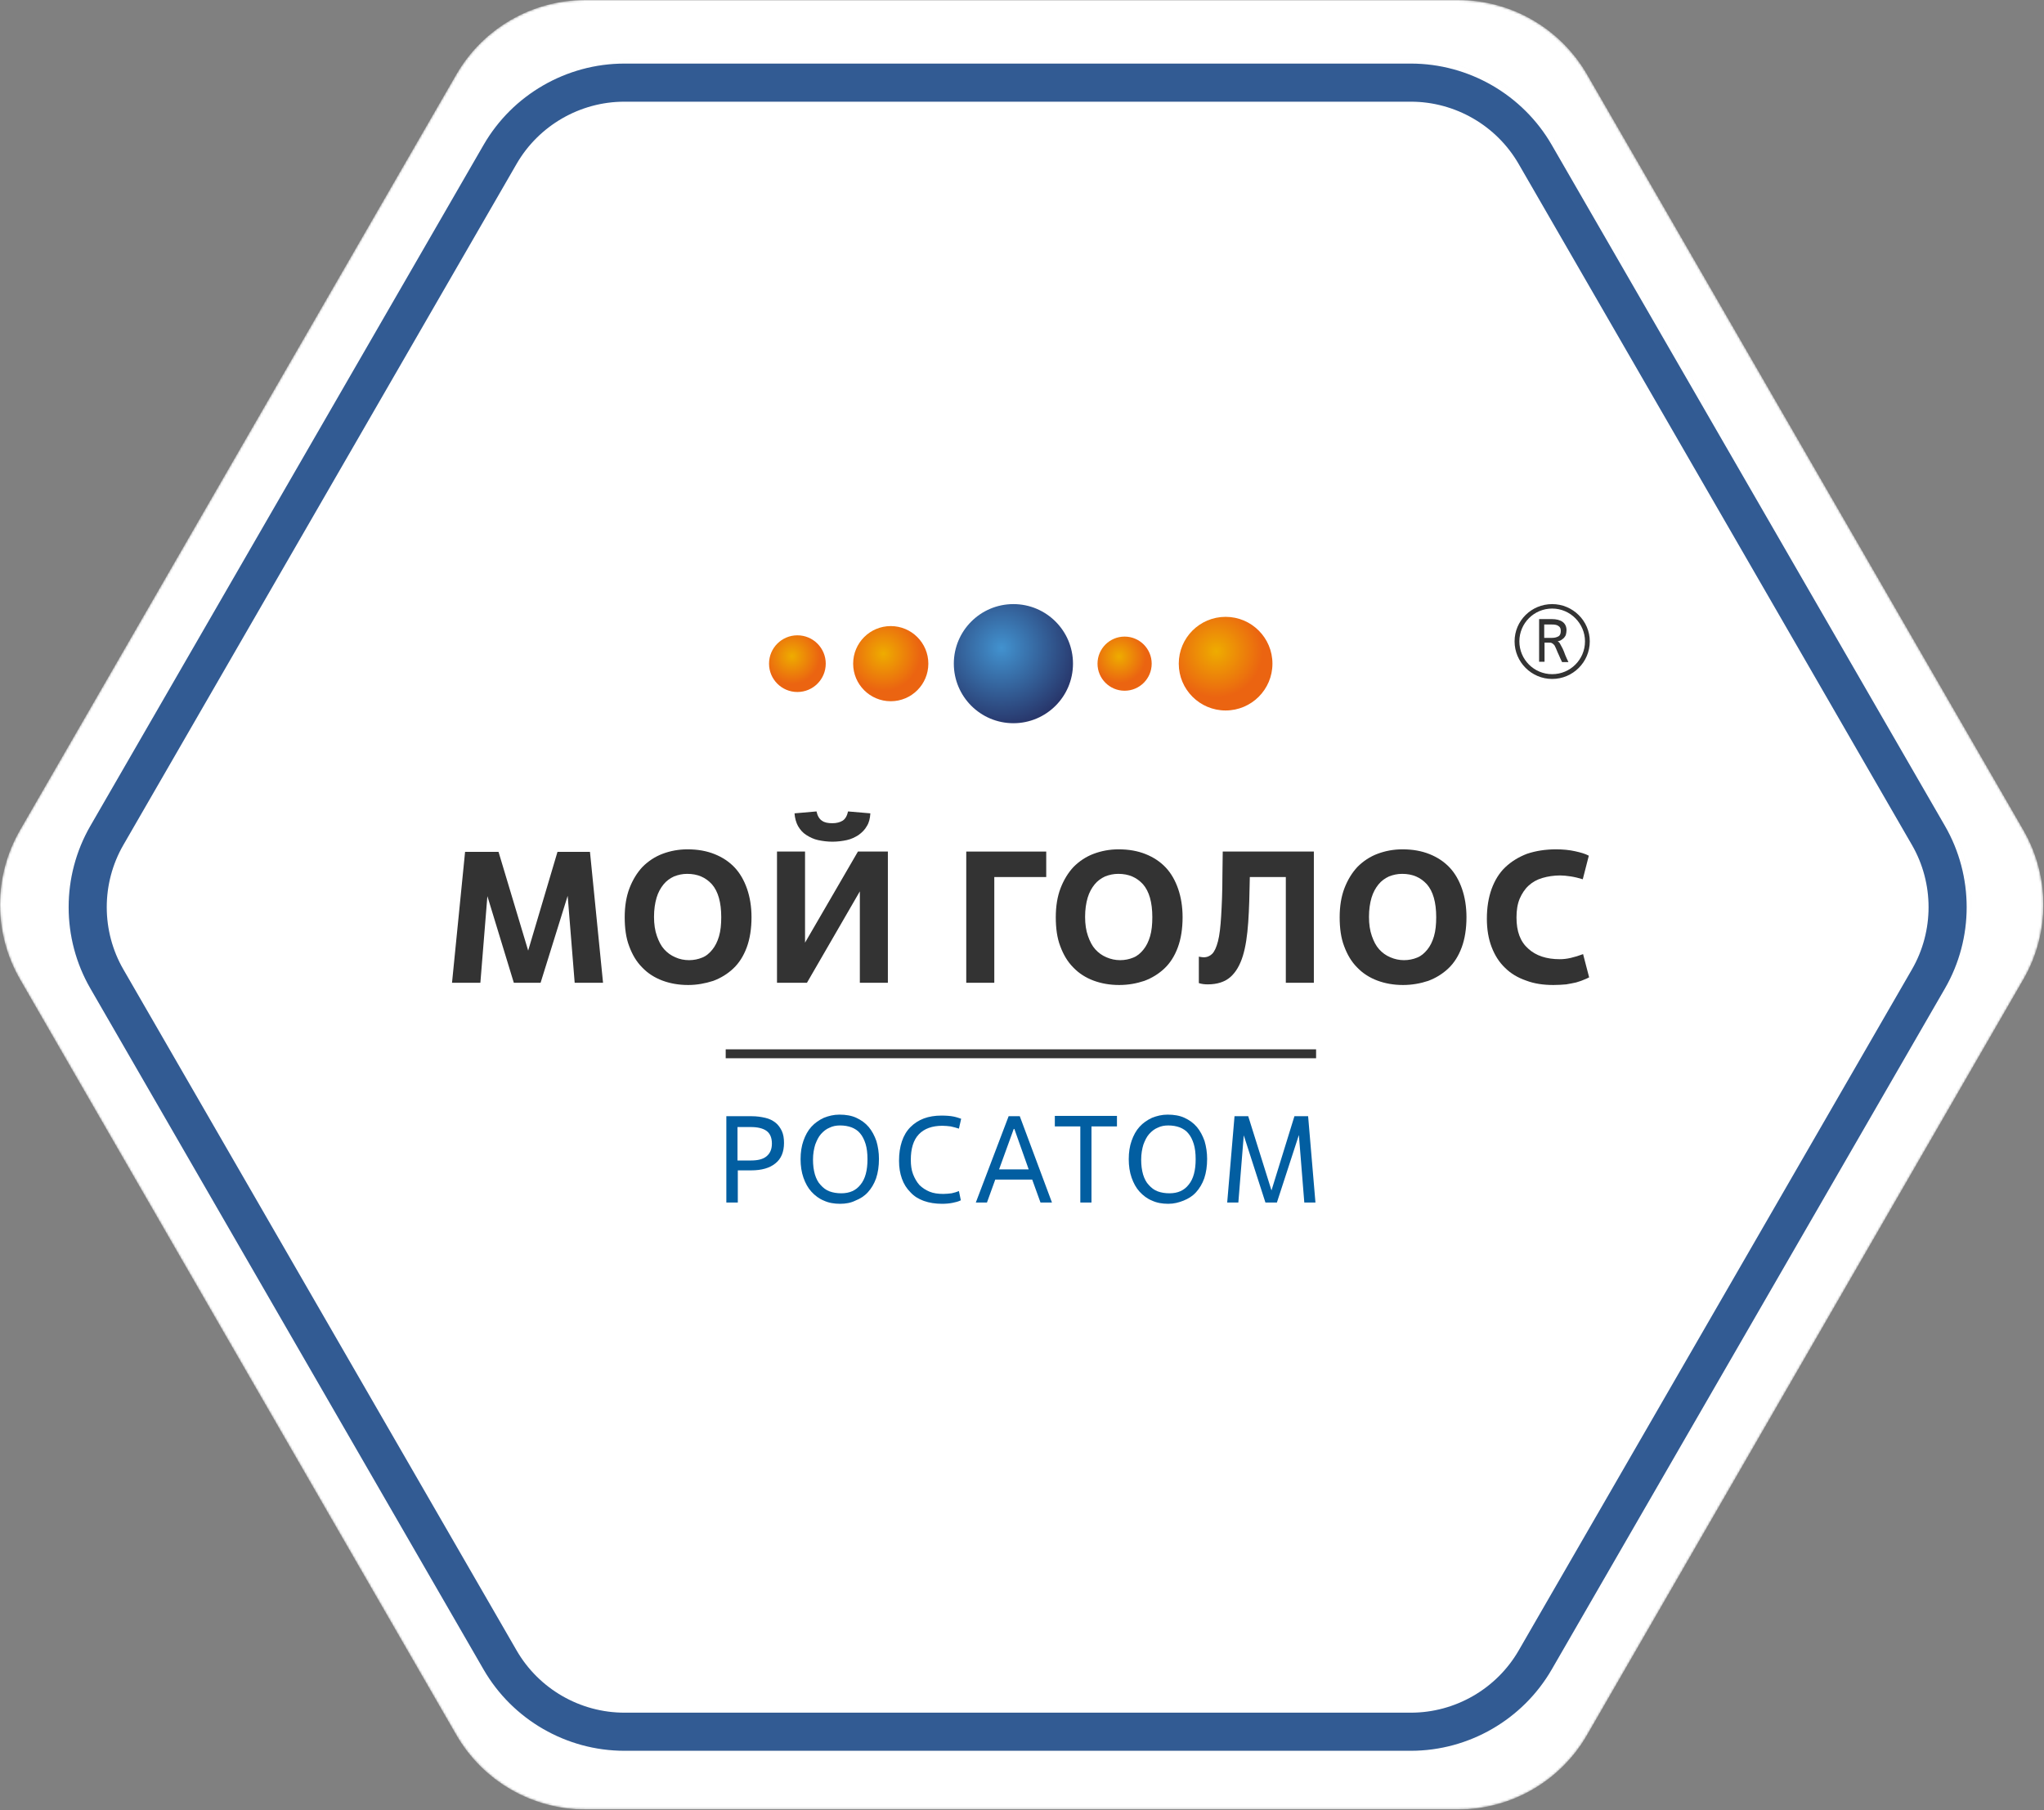 <?xml version="1.0" encoding="UTF-8"?> <svg xmlns="http://www.w3.org/2000/svg" width="927" height="821" viewBox="0 0 927 821" fill="none"><rect x="0" y="0" width="927" height="821" fill="#808080" stroke="none"/> <g clip-path="url(#clip0_330_242)"> <mask id="mask0_330_242" style="mask-type:alpha" maskUnits="userSpaceOnUse" x="0" y="0" width="927" height="821"> <path d="M661.241 0L265.489 0C241.333 0 219.012 12.879 206.935 33.811L9.058 376.549C-3.019 397.463 -3.019 423.239 9.058 444.171L206.935 786.909C219.012 807.823 241.333 820.72 265.489 820.72H661.241C685.397 820.72 707.718 807.841 719.796 786.909L917.672 444.171C929.75 423.257 929.75 397.481 917.672 376.549L719.796 33.811C707.718 12.897 685.397 0 661.241 0Z" fill="#F7F7F7"></path> </mask> <g mask="url(#mask0_330_242)"> <path d="M661.241 0L265.489 0C241.333 0 219.012 12.879 206.935 33.811L9.058 376.549C-3.019 397.463 -3.019 423.239 9.058 444.171L206.935 786.909C219.012 807.823 241.333 820.72 265.489 820.72H661.241C685.397 820.72 707.718 807.841 719.795 786.909L917.672 444.171C929.75 423.257 929.75 397.481 917.672 376.549L719.795 33.811C707.718 12.897 685.397 0 661.241 0Z" fill="white"></path> <path fill-rule="evenodd" clip-rule="evenodd" d="M706.214 412.938L466.479 412.989L586.302 620.631L782.857 620.589L804.455 583.181L706.214 412.938ZM892.853 412.881C892.423 424.722 889.157 436.48 883.055 447.044L807.305 578.245L711.911 412.925L892.853 412.881ZM807.491 242.451L883.055 373.33C889.243 384.044 892.514 395.984 892.869 407.995L711.889 408.039L807.491 242.451ZM804.657 237.543L706.224 408.034L466.488 408.084L586.4 200.391L783.183 200.35L804.657 237.543ZM780.333 195.415L589.231 195.446L679.737 38.685C689.895 44.991 698.545 53.76 704.703 64.421L780.333 195.415ZM489.518 27.564L640.858 27.564C653.122 27.564 664.993 30.645 675.501 36.246L584.998 193.003L489.518 27.564ZM440.833 27.564L483.844 27.564L582.167 197.948L462.256 405.641L342.432 197.999L440.833 27.564ZM249.204 36.41C259.787 30.705 271.77 27.564 284.153 27.564L435.165 27.564L339.606 193.077L249.204 36.41ZM144.59 195.565L220.308 64.42C226.404 53.867 234.941 45.169 244.966 38.878L335.353 195.519L144.59 195.565ZM120.1 237.984L141.731 200.518L338.19 200.459L458.013 408.101L218.278 408.152L120.1 237.984ZM32.136 408.191C32.461 396.114 35.734 384.102 41.956 373.33L117.251 242.918L212.592 408.147L32.136 408.191ZM117.464 577.838L41.956 447.044C35.888 436.538 32.624 424.852 32.166 413.076L212.614 413.033L117.464 577.838ZM142.221 620.722L120.298 582.747L218.279 413.038L458.014 412.987L338.102 620.68L142.221 620.722ZM245.156 781.627C235.041 775.325 226.428 766.58 220.291 755.954L145.057 625.636L335.235 625.604L245.156 781.627ZM434.557 792.811L284.135 792.811C271.831 792.811 259.921 789.709 249.387 784.073L339.468 628.048L434.557 792.811ZM484.072 792.811L440.256 792.811L342.335 623.124L462.247 415.431L582.07 623.073L484.072 792.811ZM675.113 784.326C664.696 789.802 652.96 792.811 640.84 792.811L489.74 792.811L584.897 627.995L675.113 784.326ZM780.018 625.506L704.703 755.954C698.466 766.738 689.683 775.585 679.37 781.906L589.15 625.553L780.018 625.506Z" fill="#F7F7F7"></path> <path d="M641.731 792.248H285.026C258.768 792.248 234.31 778.121 221.181 755.391L42.847 446.481C29.718 423.75 29.718 395.497 42.847 372.767L221.199 63.857C234.328 41.126 258.786 27 285.044 27L641.748 27C668.006 27 692.464 41.126 705.593 63.857L883.946 372.767C897.074 395.497 897.074 423.75 883.946 446.481L705.593 755.391C692.447 778.121 667.988 792.248 641.731 792.248Z" fill="#F7F7F7"></path> <path d="M641.731 792.248H285.026C258.768 792.248 234.31 778.121 221.181 755.391L42.847 446.481C29.718 423.75 29.718 395.497 42.847 372.767L221.199 63.857C234.328 41.126 258.786 27 285.044 27L641.748 27C668.006 27 692.464 41.126 705.593 63.857L883.946 372.767C897.074 395.497 897.074 423.75 883.946 446.481L705.593 755.391C692.447 778.121 667.988 792.248 641.731 792.248Z" fill="white"></path> <path d="M639.865 794.089H283.161C256.903 794.089 232.445 779.962 219.316 757.232L40.981 448.321C27.853 425.591 27.853 397.338 40.981 374.608L219.334 65.698C232.463 42.967 256.921 28.841 283.179 28.841L639.883 28.841C666.141 28.841 690.599 42.967 703.728 65.698L882.08 374.608C895.209 397.338 895.209 425.591 882.08 448.321L703.728 757.232C690.581 779.962 666.123 794.089 639.865 794.089ZM283.161 46.12C263.067 46.12 244.327 56.933 234.28 74.337L55.945 383.248C45.898 400.652 45.898 422.278 55.945 439.682L234.297 748.592C244.344 765.996 263.067 776.809 283.179 776.809H639.883C659.977 776.809 678.718 765.996 688.765 748.592L867.117 439.682C877.164 422.278 877.164 400.652 867.117 383.248L688.729 74.337C678.682 56.933 659.959 46.12 639.848 46.12L283.161 46.12Z" fill="#F7F7F7"></path> <path d="M639.865 794.089H283.161C256.903 794.089 232.445 779.962 219.316 757.232L40.981 448.321C27.853 425.591 27.853 397.338 40.981 374.608L219.334 65.698C232.463 42.967 256.921 28.841 283.179 28.841L639.883 28.841C666.141 28.841 690.599 42.967 703.728 65.698L882.08 374.608C895.209 397.338 895.209 425.591 882.08 448.321L703.728 757.232C690.581 779.962 666.123 794.089 639.865 794.089ZM283.161 46.12C263.067 46.12 244.327 56.933 234.28 74.337L55.945 383.248C45.898 400.652 45.898 422.278 55.945 439.682L234.297 748.592C244.344 765.996 263.067 776.809 283.179 776.809H639.883C659.977 776.809 678.718 765.996 688.765 748.592L867.117 439.682C877.164 422.278 877.164 400.652 867.117 383.248L688.729 74.337C678.682 56.933 659.959 46.12 639.848 46.12L283.161 46.12Z" fill="#325B93"></path> </g> <g clip-path="url(#clip1_330_242)"> <path d="M273.492 445.751H260.631L257.453 406.316L245.17 445.751H233.032L221.039 406.46L217.86 445.751H205L210.924 386.382H226.097L239.535 431.161L252.829 386.382H267.567L273.492 445.751Z" fill="#333333"></path> <path d="M312.072 446.762C307.737 446.762 303.836 446.04 300.368 444.74C296.9 443.44 293.721 441.418 291.265 438.818C288.664 436.218 286.785 433.04 285.34 429.139C283.895 425.384 283.317 420.906 283.317 415.994C283.317 411.083 284.04 406.605 285.485 402.849C286.93 399.094 288.953 395.771 291.409 393.171C294.01 390.571 297.045 388.549 300.513 387.249C303.981 385.949 307.737 385.227 311.783 385.227C316.407 385.227 320.453 385.949 324.066 387.393C327.678 388.838 330.713 390.86 333.169 393.46C335.625 396.06 337.504 399.383 338.804 403.138C340.105 406.894 340.827 411.228 340.827 415.994C340.827 421.195 340.105 425.817 338.66 429.717C337.215 433.617 335.192 436.795 332.591 439.251C329.99 441.707 326.956 443.585 323.488 444.885C319.875 446.04 316.118 446.762 312.072 446.762ZM312.506 435.495C314.673 435.495 316.696 435.062 318.43 434.34C320.309 433.617 321.754 432.317 323.054 430.728C324.355 429.139 325.366 427.117 326.089 424.662C326.811 422.206 327.1 419.317 327.1 415.994C327.1 409.205 325.655 404.294 322.91 401.116C320.02 397.938 316.407 396.349 311.639 396.349C309.471 396.349 307.593 396.783 305.714 397.505C303.836 398.372 302.247 399.527 300.946 401.116C299.646 402.705 298.49 404.727 297.767 407.183C297.045 409.639 296.611 412.528 296.611 415.85C296.611 419.172 297.045 422.061 297.912 424.517C298.779 426.973 299.79 428.995 301.235 430.584C302.68 432.173 304.269 433.329 306.292 434.195C308.171 435.062 310.338 435.495 312.506 435.495Z" fill="#333333"></path> <path d="M402.673 445.751H389.957V404.294L365.97 445.751H352.388V386.238H365.103V427.551L389.09 386.238H402.673V445.751ZM394.725 368.904C394.581 371.215 394.147 373.093 393.136 374.682C392.269 376.271 390.968 377.571 389.379 378.726C387.79 379.738 386.056 380.604 384.033 381.038C382.01 381.471 379.842 381.76 377.53 381.76C375.218 381.76 373.051 381.471 371.028 381.038C369.005 380.604 367.271 379.738 365.681 378.726C364.092 377.715 362.936 376.415 361.925 374.682C361.058 373.093 360.48 371.071 360.335 368.904L370.305 368.037C370.739 370.059 371.606 371.504 372.762 372.226C373.918 373.093 375.507 373.382 377.53 373.382C379.409 373.382 380.998 372.948 382.154 372.226C383.31 371.504 384.177 370.059 384.611 368.037L394.725 368.904Z" fill="#333333"></path> <path d="M450.935 445.752H438.219V386.238H474.488V397.794H450.935V445.752Z" fill="#333333"></path> <path d="M507.577 446.762C503.242 446.762 499.341 446.04 495.873 444.74C492.405 443.44 489.226 441.418 486.77 438.818C484.169 436.218 482.29 433.04 480.845 429.139C479.4 425.384 478.822 420.906 478.822 415.994C478.822 411.083 479.545 406.605 480.99 402.849C482.435 399.094 484.458 395.771 486.914 393.171C489.515 390.571 492.55 388.549 496.017 387.249C499.485 385.949 503.242 385.227 507.288 385.227C511.912 385.227 515.958 385.949 519.571 387.393C523.183 388.838 526.217 390.86 528.674 393.46C531.13 396.06 533.009 399.383 534.309 403.138C535.61 406.894 536.332 411.228 536.332 415.994C536.332 421.195 535.61 425.817 534.165 429.717C532.72 433.617 530.697 436.795 528.096 439.251C525.495 441.707 522.46 443.585 518.993 444.885C515.525 446.04 511.768 446.762 507.577 446.762ZM508.011 435.495C510.178 435.495 512.201 435.062 513.935 434.34C515.814 433.617 517.259 432.317 518.559 430.728C519.86 429.139 520.871 427.117 521.593 424.662C522.316 422.206 522.605 419.317 522.605 415.994C522.605 409.205 521.16 404.294 518.415 401.116C515.525 397.938 511.912 396.349 507.144 396.349C504.976 396.349 503.098 396.783 501.219 397.505C499.341 398.372 497.751 399.527 496.451 401.116C495.15 402.705 493.994 404.727 493.272 407.183C492.55 409.639 492.116 412.528 492.116 415.85C492.116 419.172 492.55 422.061 493.417 424.517C494.283 426.973 495.295 428.995 496.74 430.584C498.185 432.173 499.774 433.329 501.797 434.195C503.82 435.062 505.843 435.495 508.011 435.495Z" fill="#333333"></path> <path d="M595.866 445.752H583.15V397.794H566.822C566.677 405.45 566.533 412.239 566.099 418.306C565.666 424.373 564.943 429.429 563.643 433.618C562.342 437.807 560.464 440.985 558.007 443.152C555.551 445.318 552.083 446.474 547.748 446.474C546.303 446.474 545.003 446.33 543.702 445.896V433.907C544.569 434.051 545.292 434.196 545.87 434.196C547.459 434.196 548.76 433.618 549.771 432.607C550.783 431.596 551.65 429.718 552.372 426.973C553.094 424.229 553.528 420.329 553.817 415.562C554.106 410.795 554.395 404.583 554.395 396.928L554.539 386.238H595.866V445.752Z" fill="#333333"></path> <path d="M636.324 446.762C631.989 446.762 628.088 446.04 624.62 444.74C621.152 443.44 617.973 441.418 615.517 438.818C612.916 436.218 611.037 433.04 609.592 429.139C608.147 425.384 607.569 420.906 607.569 415.994C607.569 411.083 608.292 406.605 609.737 402.849C611.182 399.094 613.205 395.771 615.661 393.171C618.262 390.571 621.297 388.549 624.765 387.249C628.232 385.949 631.989 385.227 636.035 385.227C640.659 385.227 644.705 385.949 648.318 387.393C651.93 388.838 654.964 390.86 657.421 393.46C659.877 396.06 661.756 399.383 663.056 403.138C664.357 406.894 665.079 411.228 665.079 415.994C665.079 421.195 664.357 425.817 662.912 429.717C661.467 433.617 659.444 436.795 656.843 439.251C654.242 441.707 651.208 443.585 647.74 444.885C644.272 446.04 640.37 446.762 636.324 446.762ZM636.758 435.495C638.925 435.495 640.948 435.062 642.682 434.34C644.561 433.617 646.006 432.317 647.306 430.728C648.607 429.139 649.618 427.117 650.341 424.662C651.063 422.206 651.352 419.317 651.352 415.994C651.352 409.205 649.907 404.294 647.162 401.116C644.272 397.938 640.659 396.349 635.891 396.349C633.723 396.349 631.845 396.783 629.966 397.505C628.088 398.372 626.498 399.527 625.198 401.116C623.898 402.705 622.742 404.727 622.019 407.183C621.297 409.639 620.863 412.528 620.863 415.85C620.863 419.172 621.297 422.061 622.164 424.517C623.031 426.973 624.042 428.995 625.487 430.584C626.932 432.173 628.521 433.329 630.544 434.195C632.567 435.062 634.59 435.495 636.758 435.495Z" fill="#333333"></path> <path d="M720.711 443.296C719.988 443.729 719.121 444.018 718.11 444.451C717.243 444.885 716.087 445.173 714.786 445.607C713.486 445.896 712.041 446.185 710.307 446.474C708.573 446.618 706.695 446.762 704.527 446.762C700.048 446.762 695.857 446.185 692.1 444.74C688.343 443.44 685.164 441.562 682.564 438.962C679.963 436.506 677.94 433.329 676.495 429.573C675.05 425.817 674.327 421.484 674.327 416.717C674.327 411.661 675.05 407.183 676.495 403.138C677.94 399.238 679.963 395.916 682.708 393.316C685.453 390.716 688.777 388.693 692.534 387.249C696.435 385.949 700.77 385.227 705.683 385.227C708.862 385.227 711.752 385.515 714.353 386.093C716.954 386.671 718.977 387.249 720.566 388.116L717.821 398.805C715.942 398.227 714.208 397.794 712.33 397.505C710.452 397.216 708.862 397.071 707.562 397.071C704.672 397.071 701.926 397.505 699.47 398.227C697.013 398.949 694.99 400.105 693.256 401.694C691.522 403.283 690.222 405.305 689.21 407.616C688.199 410.072 687.765 412.817 687.765 416.139C687.765 422.495 689.499 427.117 693.112 430.295C696.58 433.473 701.348 435.062 707.417 435.062C708.718 435.062 710.452 434.917 712.33 434.484C714.208 434.051 716.087 433.473 717.965 432.751L720.711 443.296Z" fill="#333333"></path> <path d="M334.47 545.422H329.412V506.276H340.972C343.139 506.276 345.162 506.565 347.041 506.999C348.919 507.432 350.364 508.154 351.665 509.165C352.965 510.177 353.832 511.477 354.555 512.921C355.277 514.51 355.566 516.243 355.566 518.41C355.566 522.455 354.266 525.633 351.665 527.655C349.064 529.822 345.307 530.833 340.683 530.833H334.614V545.422H334.47ZM334.47 526.355H340.538C343.717 526.355 346.029 525.777 347.619 524.477C349.208 523.177 350.075 521.299 350.075 518.699C350.075 515.955 349.208 514.077 347.619 512.921C346.029 511.765 343.573 511.188 340.538 511.188H334.47V526.355Z" fill="#025EA1"></path> <path d="M380.998 546C378.252 546 375.796 545.566 373.628 544.555C371.461 543.689 369.582 542.244 367.993 540.511C366.404 538.777 365.248 536.611 364.381 534.155C363.514 531.699 363.08 528.81 363.08 525.777C363.08 522.599 363.514 519.854 364.381 517.399C365.248 514.943 366.404 512.776 367.993 511.043C369.582 509.309 371.461 508.009 373.628 506.998C375.796 506.132 378.108 505.554 380.709 505.554C383.599 505.554 386.2 505.987 388.367 506.998C390.535 508.009 392.413 509.309 394.003 511.187C395.447 512.921 396.603 515.087 397.47 517.543C398.193 519.999 398.626 522.743 398.626 525.632C398.626 528.955 398.193 531.844 397.326 534.444C396.459 536.899 395.158 539.066 393.569 540.8C391.98 542.533 390.101 543.689 387.934 544.555C385.911 545.566 383.599 546 380.998 546ZM381.576 541.233C385.333 541.233 388.223 539.933 390.246 537.333C392.413 534.733 393.425 530.833 393.425 525.777C393.425 523.032 393.136 520.721 392.558 518.843C391.98 516.965 391.113 515.232 390.101 514.076C389.09 512.776 387.645 511.91 386.2 511.332C384.61 510.754 382.876 510.465 380.998 510.465C379.264 510.465 377.674 510.754 376.229 511.476C374.784 512.054 373.484 513.065 372.328 514.365C371.172 515.665 370.449 517.254 369.727 519.132C369.149 521.01 368.715 523.321 368.715 525.921C368.715 528.521 369.004 530.688 369.582 532.71C370.16 534.588 371.027 536.322 372.183 537.477C373.339 538.777 374.64 539.788 376.229 540.366C377.819 540.944 379.553 541.233 381.576 541.233Z" fill="#025EA1"></path> <path d="M435.762 544.411C434.606 544.989 433.45 545.278 432.005 545.567C430.56 545.856 428.971 546 427.237 546C424.202 546 421.457 545.567 419 544.7C416.544 543.833 414.521 542.533 412.931 540.8C411.197 539.066 409.897 537.044 409.03 534.588C408.163 532.133 407.729 529.533 407.729 526.499C407.729 523.177 408.163 520.288 409.03 517.688C409.897 515.088 411.197 512.921 412.931 511.188C414.665 509.454 416.688 508.154 419 507.287C421.312 506.421 424.058 505.987 426.948 505.987C429.115 505.987 430.994 506.132 432.439 506.421C433.883 506.71 435.039 507.143 435.906 507.432L434.895 511.91C433.595 511.476 432.439 511.188 431.138 510.899C429.838 510.754 428.682 510.61 427.381 510.61C422.757 510.61 419.145 511.91 416.688 514.51C414.232 517.11 413.076 521.01 413.076 526.066C413.076 528.522 413.365 530.688 414.087 532.566C414.81 534.444 415.821 536.177 416.977 537.477C418.278 538.778 419.867 539.789 421.601 540.511C423.335 541.233 425.503 541.522 427.815 541.522C429.115 541.522 430.271 541.378 431.572 541.233C432.872 540.944 433.884 540.655 434.895 540.222L435.762 544.411Z" fill="#025EA1"></path> <path d="M468.13 535.022H451.368L447.611 545.422H442.554L457.437 506.276H462.494L477.089 545.422H471.887L468.13 535.022ZM453.102 530.4H466.54L460.038 512.054H459.749L453.102 530.4Z" fill="#025EA1"></path> <path d="M495.006 545.422H489.948V510.899H478.389V506.132H506.566V510.899H495.006V545.422Z" fill="#025EA1"></path> <path d="M529.83 546C527.084 546 524.628 545.566 522.46 544.555C520.293 543.689 518.415 542.244 516.825 540.511C515.236 538.777 514.08 536.611 513.213 534.155C512.346 531.699 511.912 528.81 511.912 525.777C511.912 522.599 512.346 519.854 513.213 517.399C514.08 514.943 515.236 512.776 516.825 511.043C518.415 509.309 520.293 508.009 522.46 506.998C524.628 506.132 526.94 505.554 529.541 505.554C532.431 505.554 535.032 505.987 537.199 506.998C539.367 508.009 541.245 509.309 542.835 511.187C544.28 512.921 545.435 515.087 546.302 517.543C547.025 519.999 547.458 522.743 547.458 525.632C547.458 528.955 547.025 531.844 546.158 534.444C545.291 536.899 543.991 539.066 542.401 540.8C540.812 542.533 538.933 543.689 536.766 544.555C534.598 545.422 532.431 546 529.83 546ZM530.408 541.233C534.165 541.233 537.055 539.933 539.078 537.333C541.245 534.733 542.257 530.833 542.257 525.777C542.257 523.032 541.968 520.721 541.39 518.843C540.812 516.965 539.945 515.232 538.933 514.076C537.922 512.776 536.477 511.91 535.032 511.332C533.442 510.754 531.708 510.465 529.83 510.465C528.096 510.465 526.506 510.754 525.061 511.476C523.616 512.054 522.316 513.065 521.16 514.365C520.004 515.665 519.281 517.254 518.559 519.132C517.981 521.01 517.548 523.321 517.548 525.921C517.548 528.521 517.837 530.688 518.414 532.71C518.992 534.588 519.859 536.322 521.015 537.477C522.171 538.777 523.472 539.788 525.061 540.366C526.651 540.944 528.385 541.233 530.408 541.233Z" fill="#025EA1"></path> <path d="M596.587 545.422H591.53L589.073 514.799L579.103 545.422H573.901L564.075 514.943L561.619 545.422H556.562L559.885 506.276H566.098L576.647 539.933L587.05 506.276H593.264L596.587 545.422Z" fill="#025EA1"></path> <path d="M596.877 475.941H329.123V479.986H596.877V475.941Z" fill="#333333"></path> <path d="M555.839 322.247C567.57 322.247 577.08 312.74 577.08 301.013C577.08 289.285 567.57 279.778 555.839 279.778C544.108 279.778 534.598 289.285 534.598 301.013C534.598 312.74 544.108 322.247 555.839 322.247Z" fill="url(#paint0_radial_330_242)"></path> <path d="M403.973 318.057C413.389 318.057 421.023 310.426 421.023 301.012C421.023 291.598 413.389 283.967 403.973 283.967C394.556 283.967 386.922 291.598 386.922 301.012C386.922 310.426 394.556 318.057 403.973 318.057Z" fill="url(#paint1_radial_330_242)"></path> <path d="M361.635 313.868C368.737 313.868 374.495 308.113 374.495 301.012C374.495 293.912 368.737 288.156 361.635 288.156C354.532 288.156 348.774 293.912 348.774 301.012C348.774 308.113 354.532 313.868 361.635 313.868Z" fill="url(#paint2_radial_330_242)"></path> <path d="M510.033 313.291C516.817 313.291 522.316 307.794 522.316 301.013C522.316 294.232 516.817 288.734 510.033 288.734C503.25 288.734 497.751 294.232 497.751 301.013C497.751 307.794 503.25 313.291 510.033 313.291Z" fill="url(#paint3_radial_330_242)"></path> <path d="M459.604 328.024C474.527 328.024 486.625 315.931 486.625 301.012C486.625 286.094 474.527 274 459.604 274C444.681 274 432.583 286.094 432.583 301.012C432.583 315.931 444.681 328.024 459.604 328.024Z" fill="url(#paint4_radial_330_242)"></path> <path d="M697.88 280.789H703.66C705.827 280.789 707.561 281.222 708.717 282.089C709.873 282.956 710.451 284.256 710.451 285.845C710.451 286.567 710.307 287.289 710.162 287.867C710.018 288.445 709.584 288.878 709.295 289.312C708.862 289.745 708.428 290.034 707.995 290.323C707.561 290.612 706.983 290.756 706.405 290.901C706.839 291.045 707.272 291.478 707.561 292.056C707.85 292.634 708.284 293.356 708.717 294.223C709.151 295.09 709.44 295.956 709.873 297.112C710.307 298.123 710.74 299.134 711.318 300.29H708.428C707.85 299.134 707.417 298.123 706.983 297.112C706.55 296.245 706.261 295.523 705.972 294.801C705.683 294.223 705.538 293.645 705.249 293.212C705.105 292.778 704.816 292.49 704.527 292.201C704.238 291.912 703.949 291.767 703.66 291.623C703.371 291.478 702.793 291.478 702.359 291.478H700.481V300.145H698.024V280.789H697.88ZM700.481 289.312H703.949C705.105 289.312 706.116 289.023 706.839 288.589C707.561 288.156 707.85 287.289 707.85 286.134C707.85 285.123 707.561 284.4 706.839 283.967C706.116 283.389 705.105 283.245 703.515 283.245H700.336V289.312H700.481Z" fill="#333333"></path> <path d="M703.949 307.946C694.557 307.946 686.898 300.29 686.898 290.901C686.898 281.511 694.557 274 703.949 274C713.341 274 721 281.656 721 290.901C721 300.29 713.341 307.946 703.949 307.946ZM703.949 276.022C695.713 276.022 689.066 282.667 689.066 290.901C689.066 299.134 695.713 305.779 703.949 305.779C712.185 305.779 718.832 299.134 718.832 290.901C718.832 282.811 712.185 276.022 703.949 276.022Z" fill="#333333"></path> </g> </g> <defs> <radialGradient id="paint0_radial_330_242" cx="0" cy="0" r="1" gradientUnits="userSpaceOnUse" gradientTransform="translate(551.646 295.395) scale(29.712 29.703)"> <stop stop-color="#EEAC00"></stop> <stop offset="0.706" stop-color="#EB6411"></stop> </radialGradient> <radialGradient id="paint1_radial_330_242" cx="0" cy="0" r="1" gradientUnits="userSpaceOnUse" gradientTransform="translate(400.67 296.498) scale(23.848 23.84)"> <stop stop-color="#EEAC00"></stop> <stop offset="0.706" stop-color="#EB6411"></stop> </radialGradient> <radialGradient id="paint2_radial_330_242" cx="0" cy="0" r="1" gradientUnits="userSpaceOnUse" gradientTransform="translate(359.168 297.601) scale(17.984 17.978)"> <stop stop-color="#EEAC00"></stop> <stop offset="0.706" stop-color="#EB6411"></stop> </radialGradient> <radialGradient id="paint3_radial_330_242" cx="0" cy="0" r="1" gradientUnits="userSpaceOnUse" gradientTransform="translate(507.541 297.749) scale(17.202 17.196)"> <stop stop-color="#EEAC00"></stop> <stop offset="0.706" stop-color="#EB6411"></stop> </radialGradient> <radialGradient id="paint4_radial_330_242" cx="0" cy="0" r="1" gradientUnits="userSpaceOnUse" gradientTransform="translate(454.206 293.883) scale(37.754 37.742)"> <stop stop-color="#4292CF"></stop> <stop offset="1" stop-color="#263064"></stop> </radialGradient> <clipPath id="clip0_330_242"> <rect width="926.73" height="820.72" fill="white"></rect> </clipPath> <clipPath id="clip1_330_242"> <rect width="516" height="272" fill="white" transform="translate(205 274)"></rect> </clipPath> </defs> </svg> 